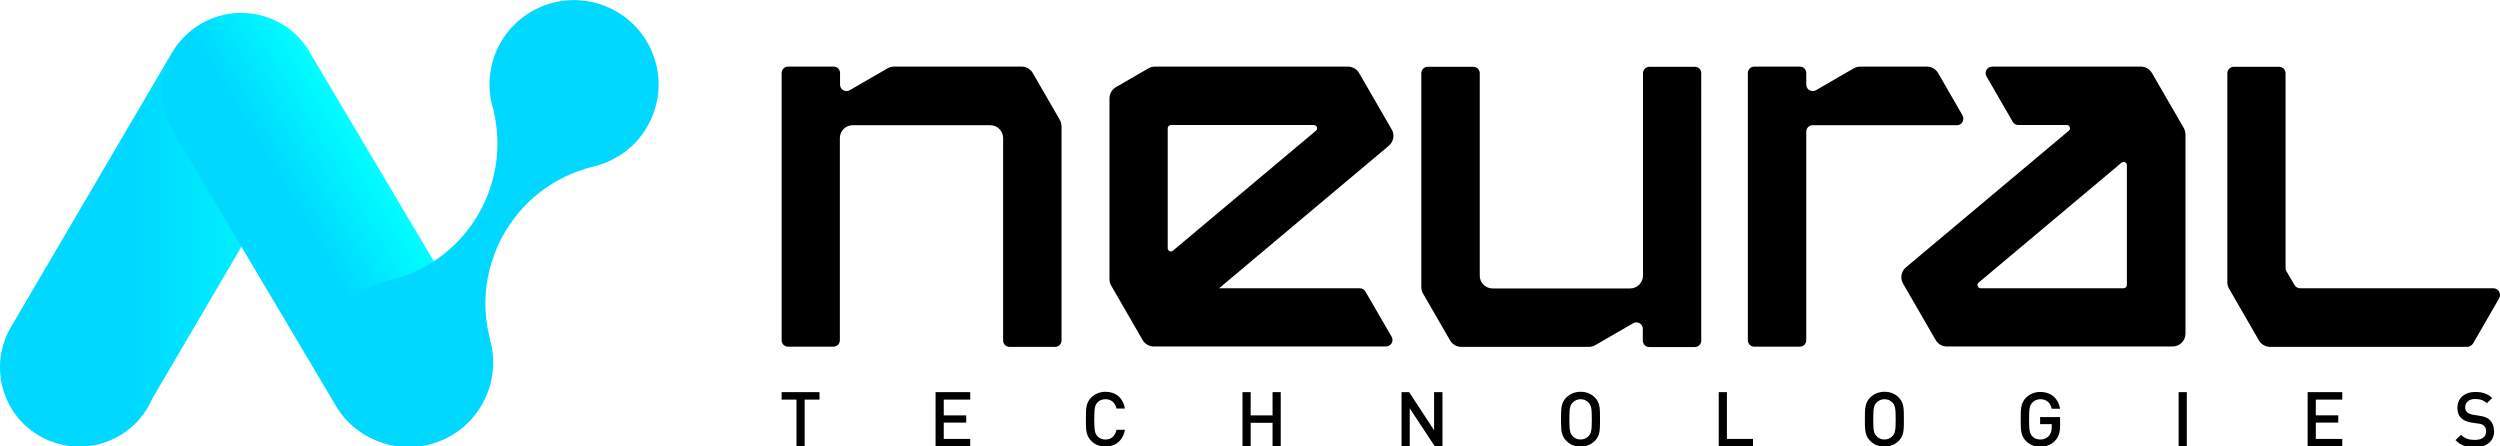 <?xml version="1.0" encoding="utf-8"?>
<!-- Generator: Adobe Illustrator 27.9.0, SVG Export Plug-In . SVG Version: 6.00 Build 0)  -->
<!DOCTYPE svg PUBLIC "-//W3C//DTD SVG 1.1//EN" "http://www.w3.org/Graphics/SVG/1.1/DTD/svg11.dtd">
<svg version="1.1" id="Layer_1" xmlns:x="http://ns.adobe.com/Extensibility/1.0/" xmlns:i="http://ns.adobe.com/AdobeIllustrator/10.0/" xmlns:graph="http://ns.adobe.com/Graphs/1.0/"
	 xmlns="http://www.w3.org/2000/svg" xmlns:xlink="http://www.w3.org/1999/xlink" x="0px" y="0px" viewBox="0 0 1313.9 234.6"
	 style="enable-background:new 0 0 1313.9 234.6;" xml:space="preserve">
<style type="text/css">
	.st0{fill:#FFFFFF;}
	.st1{fill:url(#SVGID_1_);}
	.st2{fill:url(#SVGID_00000129909915489857320890000003446778202222660018_);}
	.st3{fill:#00D8FF;}
	.st4{fill:url(#SVGID_00000061451943335599350790000005275361113487047346_);}
	.st5{fill:url(#SVGID_00000067942416437111260330000005282325470620318880_);}
	.st6{fill:none;stroke:#FFFFFF;stroke-width:4.595;stroke-miterlimit:10;}
	.st7{fill:url(#SVGID_00000144329618931831272420000013529004378359507092_);}
	.st8{fill:url(#SVGID_00000129172273492973495460000006106750852673506444_);}
	.st9{fill:url(#SVGID_00000082351837477205415170000010914671253749194653_);}
	.st10{fill:url(#SVGID_00000006678068233405909340000014025943627990755006_);}
	.st11{fill:url(#SVGID_00000082364143064088982220000008455464899575234715_);}
	.st12{fill:url(#SVGID_00000085929270834493512570000004159860445843294362_);}
	.st13{fill:url(#SVGID_00000016034396539155026300000007836411196285850788_);}
	.st14{fill:url(#SVGID_00000021118596481411192680000005556681816820668858_);}
	.st15{fill:url(#SVGID_00000054249841760854797990000009744098543220822205_);}
	.st16{fill:url(#SVGID_00000076582977940461594350000014104080582499543950_);}
	.st17{fill:url(#SVGID_00000080177729880360330110000009131988629237694143_);}
	.st18{stroke:#000000;stroke-width:4.595;stroke-miterlimit:10;}
	.st19{fill:url(#SVGID_00000025420048240673570160000015267752385740086656_);}
	.st20{fill:url(#SVGID_00000069396787422904255980000015309942497452460189_);}
	.st21{fill:url(#SVGID_00000018935435435778094770000015778395459080586387_);}
	.st22{fill:url(#SVGID_00000043420953754537363510000007081005036179555205_);}
	.st23{fill:url(#SVGID_00000112604401146570102580000015562680869645613232_);}
	.st24{fill:url(#SVGID_00000060719063097753094190000008265651925822647973_);}
	.st25{fill:url(#SVGID_00000133526834191514916600000009184376904534149031_);}
	.st26{fill:url(#SVGID_00000105389646664372136420000001918736626791973268_);}
	.st27{fill:url(#SVGID_00000005245604232715191240000006206516201521186734_);}
	.st28{fill:url(#SVGID_00000127036611280734071280000007680208834150975676_);}
	.st29{fill:url(#SVGID_00000087388249466001579430000000012700048777953466_);}
	.st30{fill:url(#SVGID_00000103264877984954592260000006431206831944166540_);}
	.st31{fill:url(#SVGID_00000069362651818025426760000016640766741710092937_);}
	.st32{fill:url(#SVGID_00000140717347928209116510000014487165401828744080_);}
	.st33{fill:url(#SVGID_00000029733297709398720730000011183432153516378280_);}
	.st34{fill:url(#SVGID_00000080186819984467502030000011199788574948108991_);}
	.st35{fill:url(#SVGID_00000021100018704486943890000012093842432621703862_);}
	.st36{fill:url(#SVGID_00000152251896534489076030000005007656007371962013_);}
	.st37{fill:url(#SVGID_00000085963620247003428330000010932751917046910648_);}
	.st38{fill:url(#SVGID_00000138575116549123809240000018117107645948388007_);}
	.st39{fill:url(#SVGID_00000119806284281818300780000005445186068003968178_);}
	.st40{fill:url(#SVGID_00000127748665522519171200000001164973427690543522_);}
	.st41{fill:url(#SVGID_00000158029393430092757970000006466832218176443562_);}
	.st42{fill:url(#SVGID_00000154424458402306255040000010548753890790000278_);}
	.st43{fill:url(#SVGID_00000111168160812997636280000015808485995257686946_);}
	.st44{fill:url(#SVGID_00000037666447127867826380000016796007521145412251_);}
	.st45{fill:url(#SVGID_00000006685201592522224490000014227040094482467209_);}
	.st46{fill:url(#SVGID_00000025430529317386035030000008221600693095578288_);}
	.st47{fill:url(#SVGID_00000182506473239721315270000009091102032005500328_);}
	.st48{stroke:#000000;stroke-width:3;stroke-miterlimit:10;}
	.st49{fill:url(#SVGID_00000090264112842697314350000006242343327994018474_);}
	.st50{fill:url(#SVGID_00000027573067478993610280000016300261028175468473_);}
	.st51{fill:url(#SVGID_00000180363478034714265840000002674033258738730936_);}
	.st52{fill:url(#SVGID_00000145746054626491252310000017220602704912723078_);}
	.st53{fill:url(#SVGID_00000063613756839996518930000001661867814998799277_);}
	.st54{fill:url(#SVGID_00000089560719945436251800000008947236489930492310_);}
	.st55{fill:url(#SVGID_00000090998859804822806600000011862216262630816427_);}
	.st56{fill:url(#SVGID_00000176029450225713580460000017769576894082505149_);}
	.st57{fill:url(#SVGID_00000050632629811589609830000008738835857881201807_);}
	.st58{fill:url(#SVGID_00000057864440662354342930000017480144833059575726_);}
	.st59{fill:url(#SVGID_00000034792636424317940120000006037387112843800249_);}
	.st60{fill:url(#SVGID_00000115512968144258687620000013708264455943549845_);}
	.st61{fill:url(#SVGID_00000041982773768654201600000005850934962846719932_);}
	.st62{fill:url(#SVGID_00000015341872317533186220000000552833288194811306_);}
	.st63{fill:url(#SVGID_00000148636525925962325580000010356507452302050692_);}
	.st64{fill:url(#SVGID_00000157271029497795405810000000347928346892455570_);}
	.st65{fill:url(#SVGID_00000030481920216658835730000014405394378367421881_);}
	.st66{fill:url(#SVGID_00000152261735480934858400000012656723360459806383_);}
</style>
<g>
	<g>
		<path d="M1310.4,151.5h-101.6c-1.2,0-2.3-0.7-2.9-1.7l-4.2-7.2c-0.3-0.5-0.5-1.1-0.5-1.7V38.5c0-1.9-1.5-3.4-3.4-3.4H1174
			c-1.9,0-3.4,1.5-3.4,3.4v109.8c0,1.2,0.3,2.4,0.9,3.4l15.7,27.2c1.2,2.1,3.5,3.4,5.9,3.4h8.2v0h95.4c1.2,0,2.3-0.7,3-1.7
			l13.8-23.9C1314.7,154.4,1313.1,151.5,1310.4,151.5z M1031.4,60.6l-12.8-22.2c-1.2-2.1-3.5-3.4-5.9-3.4h-35
			c-1.2,0-2.4,0.3-3.4,0.9l-19.9,11.5c-2.3,1.3-5.1-0.3-5.1-2.9v-6.1c0-1.9-1.5-3.4-3.4-3.4h-23.9c-1.9,0-3.4,1.5-3.4,3.4v140.4
			c0,1.9,1.5,3.4,3.4,3.4h23.9c1.9,0,3.4-1.5,3.4-3.4V69.2c0-1.9,1.5-3.4,3.4-3.4h75.9C1031.1,65.8,1032.7,62.9,1031.4,60.6z
			 M890.8,35.1h-23.9c-1.9,0-3.4,1.5-3.4,3.4v106.3c0,3.8-3.1,6.8-6.8,6.8h-72.2c-3.8,0-6.8-3-6.8-6.8V38.5c0-1.9-1.5-3.4-3.4-3.4
			h-23.9c-1.9,0-3.4,1.5-3.4,3.4v112.4c0,1.2,0.3,2.4,0.9,3.4l14.2,24.6c1.2,2.1,3.5,3.4,5.9,3.4h67c1.2,0,2.4-0.3,3.4-0.9
			l19.9-11.5c2.3-1.3,5.1,0.3,5.1,3v6.1c0,1.9,1.5,3.4,3.4,3.4h23.9c1.9,0,3.4-1.5,3.4-3.4V38.5C894.2,36.6,892.6,35.1,890.8,35.1z
			 M557,63l-14.2-24.6c-1.2-2.1-3.5-3.4-5.9-3.4h-67c-1.2,0-2.4,0.3-3.4,0.9l-19.9,11.5c-2.3,1.3-5.1-0.3-5.1-2.9v-6.1
			c0-1.9-1.5-3.4-3.4-3.4h-23.9c-1.9,0-3.4,1.5-3.4,3.4v140.4c0,1.9,1.5,3.4,3.4,3.4H438c1.9,0,3.4-1.5,3.4-3.4V72.6
			c0-3.8,3-6.8,6.8-6.8h72.2c3.8,0,6.8,3,6.8,6.8v106.3c0,1.9,1.5,3.4,3.4,3.4h23.9c1.9,0,3.4-1.5,3.4-3.4V66.5
			C557.9,65.3,557.6,64.1,557,63z M1147.6,67.1L1131,38.4c-1.2-2.1-3.5-3.4-5.9-3.4H1047c-2.6,0-4.3,2.8-3,5.1l13.8,23.9
			c0.6,1.1,1.7,1.7,3,1.7h25.4c1.6,0,2.3,2,1.1,3l-85.6,71.8c-2.5,2.1-3.2,5.8-1.5,8.6l17.1,29.6c1.2,2.1,3.5,3.4,5.9,3.4h118.6
			c3.8,0,6.8-3,6.8-6.8V70.5C1148.5,69.3,1148.2,68.1,1147.6,67.1z M1117.8,149.8c0,0.9-0.8,1.7-1.7,1.7H1041c-1.6,0-2.3-2-1.1-3
			l75.1-63c1.1-0.9,2.8-0.1,2.8,1.3V149.8z M717.6,153.2c-0.6-1.1-1.7-1.7-3-1.7h-73.9l89.2-74.9c2.5-2.1,3.2-5.8,1.5-8.6
			l-17.1-29.6c-1.2-2.1-3.5-3.4-5.9-3.4H607c-1.2,0-2.4,0.3-3.4,0.9l-17.1,9.9c-2.1,1.2-3.4,3.5-3.4,5.9v95c0,1.2,0.3,2.4,0.9,3.4
			l16.5,28.6c1.2,2.1,3.5,3.4,5.9,3.4h122c2.6,0,4.3-2.8,3-5.1L717.6,153.2z M613.7,130.4v-63c0-0.9,0.8-1.7,1.7-1.7h75.1
			c1.6,0,2.3,2,1.1,3l-75.1,63C615.4,132.7,613.7,131.9,613.7,130.4z M410.8,206.1v3.9h7.8v24.6h4.3V210h7.8v-3.9H410.8z M509.9,210
			v-3.9h-18.2v28.5h18.2v-3.9H496v-8.6h11.8v-3.8H496V210H509.9z M581,231c-1.7,0-3.2-0.6-4.2-1.7c-1.4-1.5-1.7-3.2-1.7-8.9
			c0-5.7,0.3-7.4,1.7-8.9c1-1.1,2.5-1.7,4.2-1.7c3.2,0,5.1,2,5.8,4.9h4.4c-1-5.7-4.9-8.8-10.2-8.8c-3,0-5.5,1.1-7.5,3
			c-2.8,2.8-2.8,6-2.8,11.4c0,5.5,0,8.6,2.8,11.4c2,2,4.5,3,7.5,3c5.2,0,9.2-3.1,10.2-8.8h-4.4C586.1,229,584.2,231,581,231z
			 M668.8,206.1v12.2h-11.5v-12.2h-4.3v28.5h4.3v-12.4h11.5v12.4h4.3v-28.5H668.8z M753.7,206.1v20l-13.1-20h-4v28.5h4.3v-20
			l13.2,20h4v-28.5H753.7z M838.2,208.9c-2-2-4.5-3-7.5-3c-3,0-5.5,1.1-7.5,3c-2.8,2.8-2.8,6-2.8,11.4c0,5.5,0,8.6,2.8,11.4
			c2,2,4.4,3,7.5,3c3,0,5.6-1.1,7.5-3c2.8-2.8,2.7-6,2.7-11.4C840.9,214.9,841,211.7,838.2,208.9z M834.9,229.2
			c-1,1.1-2.6,1.8-4.2,1.8c-1.7,0-3.2-0.7-4.2-1.8c-1.4-1.5-1.7-3.1-1.7-8.8c0-5.7,0.3-7.3,1.7-8.8c1-1.1,2.6-1.8,4.2-1.8
			c1.7,0,3.2,0.7,4.2,1.8c1.4,1.5,1.7,3.1,1.7,8.8C836.6,226.1,836.3,227.7,834.9,229.2z M907.6,230.7v-24.6h-4.3v28.5h18v-3.9
			H907.6z M997.9,208.9c-2-2-4.5-3-7.5-3c-3,0-5.5,1.1-7.5,3c-2.8,2.8-2.8,6-2.8,11.4c0,5.5,0,8.6,2.8,11.4c2,2,4.4,3,7.5,3
			c3,0,5.6-1.1,7.5-3c2.8-2.8,2.7-6,2.7-11.4C1000.6,214.9,1000.7,211.7,997.9,208.9z M994.6,229.2c-1,1.1-2.6,1.8-4.2,1.8
			c-1.7,0-3.2-0.7-4.2-1.8c-1.4-1.5-1.7-3.1-1.7-8.8c0-5.7,0.3-7.3,1.7-8.8c1-1.1,2.6-1.8,4.2-1.8c1.7,0,3.2,0.7,4.2,1.8
			c1.4,1.5,1.7,3.1,1.7,8.8C996.3,226.1,996,227.7,994.6,229.2z M1072.2,219.2v3.7h6.1v1.6c0,1.8-0.4,3.3-1.4,4.5
			c-1.1,1.3-2.8,2-4.6,2c-1.7,0-3.2-0.6-4.2-1.7c-1.4-1.5-1.7-3.2-1.7-8.9c0-5.7,0.3-7.3,1.7-8.8c1-1.1,2.5-1.8,4.2-1.8
			c3.2,0,5.3,1.8,6,5h4.4c-0.8-4.9-4.3-8.8-10.4-8.8c-3,0-5.5,1.1-7.5,3c-2.8,2.8-2.8,6-2.8,11.4c0,5.5,0,8.6,2.8,11.4
			c2,2,4.5,3,7.5,3c3,0,5.7-1,7.8-3.2c1.9-2,2.6-4.4,2.6-8v-4.4H1072.2z M1145,206.1v28.5h4.3v-28.5H1145z M1231,210v-3.9h-18.2
			v28.5h18.2v-3.9h-13.9v-8.6h11.8v-3.8h-11.8V210H1231z M1308.4,220.6c-1.2-1.1-2.7-1.7-5.3-2.1l-3.2-0.5c-1.3-0.2-2.5-0.7-3.2-1.3
			c-0.8-0.7-1.1-1.6-1.1-2.6c0-2.5,1.8-4.4,5.2-4.4c2.4,0,4.4,0.5,6.2,2.2l2.8-2.7c-2.4-2.3-5.1-3.2-8.8-3.2c-5.9,0-9.5,3.4-9.5,8.4
			c0,2.3,0.7,4.1,2.1,5.4c1.2,1.2,3.1,2,5.4,2.3l3.4,0.5c1.7,0.2,2.4,0.5,3.1,1.2c0.8,0.7,1.1,1.7,1.1,3c0,2.8-2.2,4.4-5.9,4.4
			c-2.9,0-5.2-0.6-7.3-2.7l-2.9,2.8c2.7,2.8,5.8,3.8,10.1,3.8c6,0,10.2-3.1,10.2-8.4C1310.7,224,1309.9,222,1308.4,220.6z"/>
	</g>
	<g>
		<g>
			<linearGradient id="SVGID_1_" gradientUnits="userSpaceOnUse" x1="0" y1="121.016" x2="168.041" y2="121.016">
				<stop  offset="0.413" style="stop-color:#00D8FF"/>
				<stop  offset="1" style="stop-color:#00FFFF"/>
			</linearGradient>
			<path class="st1" d="M159.3,74.4l-79.2,135c-0.7,1.6-1.5,3.2-2.4,4.7c-11.7,19.9-37.2,26.5-57.1,14.9
				C0.7,217.4-5.9,191.9,5.7,172L90.3,27.8C102,7.9,127.6,1.3,147.4,12.9S174,50.2,162.3,70C161.4,71.6,160.4,73,159.3,74.4z"/>
			
				<linearGradient id="SVGID_00000128486793060979704000000016006845994388502163_" gradientUnits="userSpaceOnUse" x1="133.929" y1="141.632" x2="205.76" y2="98.982">
				<stop  offset="0.413" style="stop-color:#00D8FF"/>
				<stop  offset="1" style="stop-color:#00FFFF"/>
			</linearGradient>
			<path style="fill:url(#SVGID_00000128486793060979704000000016006845994388502163_);" d="M233.9,228.1
				c-19.8,11.8-45.4,5.2-57.2-14.6c0,0,0-0.1-0.1-0.1L92.8,72.2c-0.6-0.8-1.1-1.7-1.7-2.6c-11.7-19.8-5.2-45.3,14.5-57
				c19.7-11.7,45.3-5.2,57,14.5c0,0.1,0.1,0.2,0.1,0.3l0.6,1l82.1,138.2c1.1,1.4,2.1,2.8,3,4.3C260.2,190.7,253.7,216.3,233.9,228.1
				z"/>
		</g>
		<path class="st3" d="M257.4,177.7c-3.9-15.3-2.7-30.8,2.6-44.5c3-8,7.5-15.4,13-21.9c9.6-11.2,22.6-19.6,37.9-23.5l1.8-0.5
			c11-2.8,21-9.8,27.2-20.3c6.2-10.5,7.7-22.5,4.9-33.4l-0.1-0.3c-2.8-10.9-9.8-20.8-20.3-27c-10.4-6.2-22.4-7.6-33.3-5l-0.7,0.2
			c-10.9,2.9-20.7,9.8-26.9,20.2c-6,10.1-7.5,21.5-5.2,32.2l0.7,2.7l0.1,0.2l0.1,0.4c0.2,0.6,0.3,1.2,0.4,1.9l0,0
			c3.3,14.7,2,29.5-3,42.6c-3,8-7.5,15.4-13,21.9c-9.4,11-22.2,19.4-37.3,23.3l-0.3,0.1l-2.4,0.6c-23.6,6.1-37.8,30.2-31.8,53.9
			c6,23.8,30.2,38.1,53.9,32.1c23.7-6,38-30,32.2-53.7l0-0.1l-0.1-0.2l-0.1-0.2"/>
	</g>
</g>
</svg>
